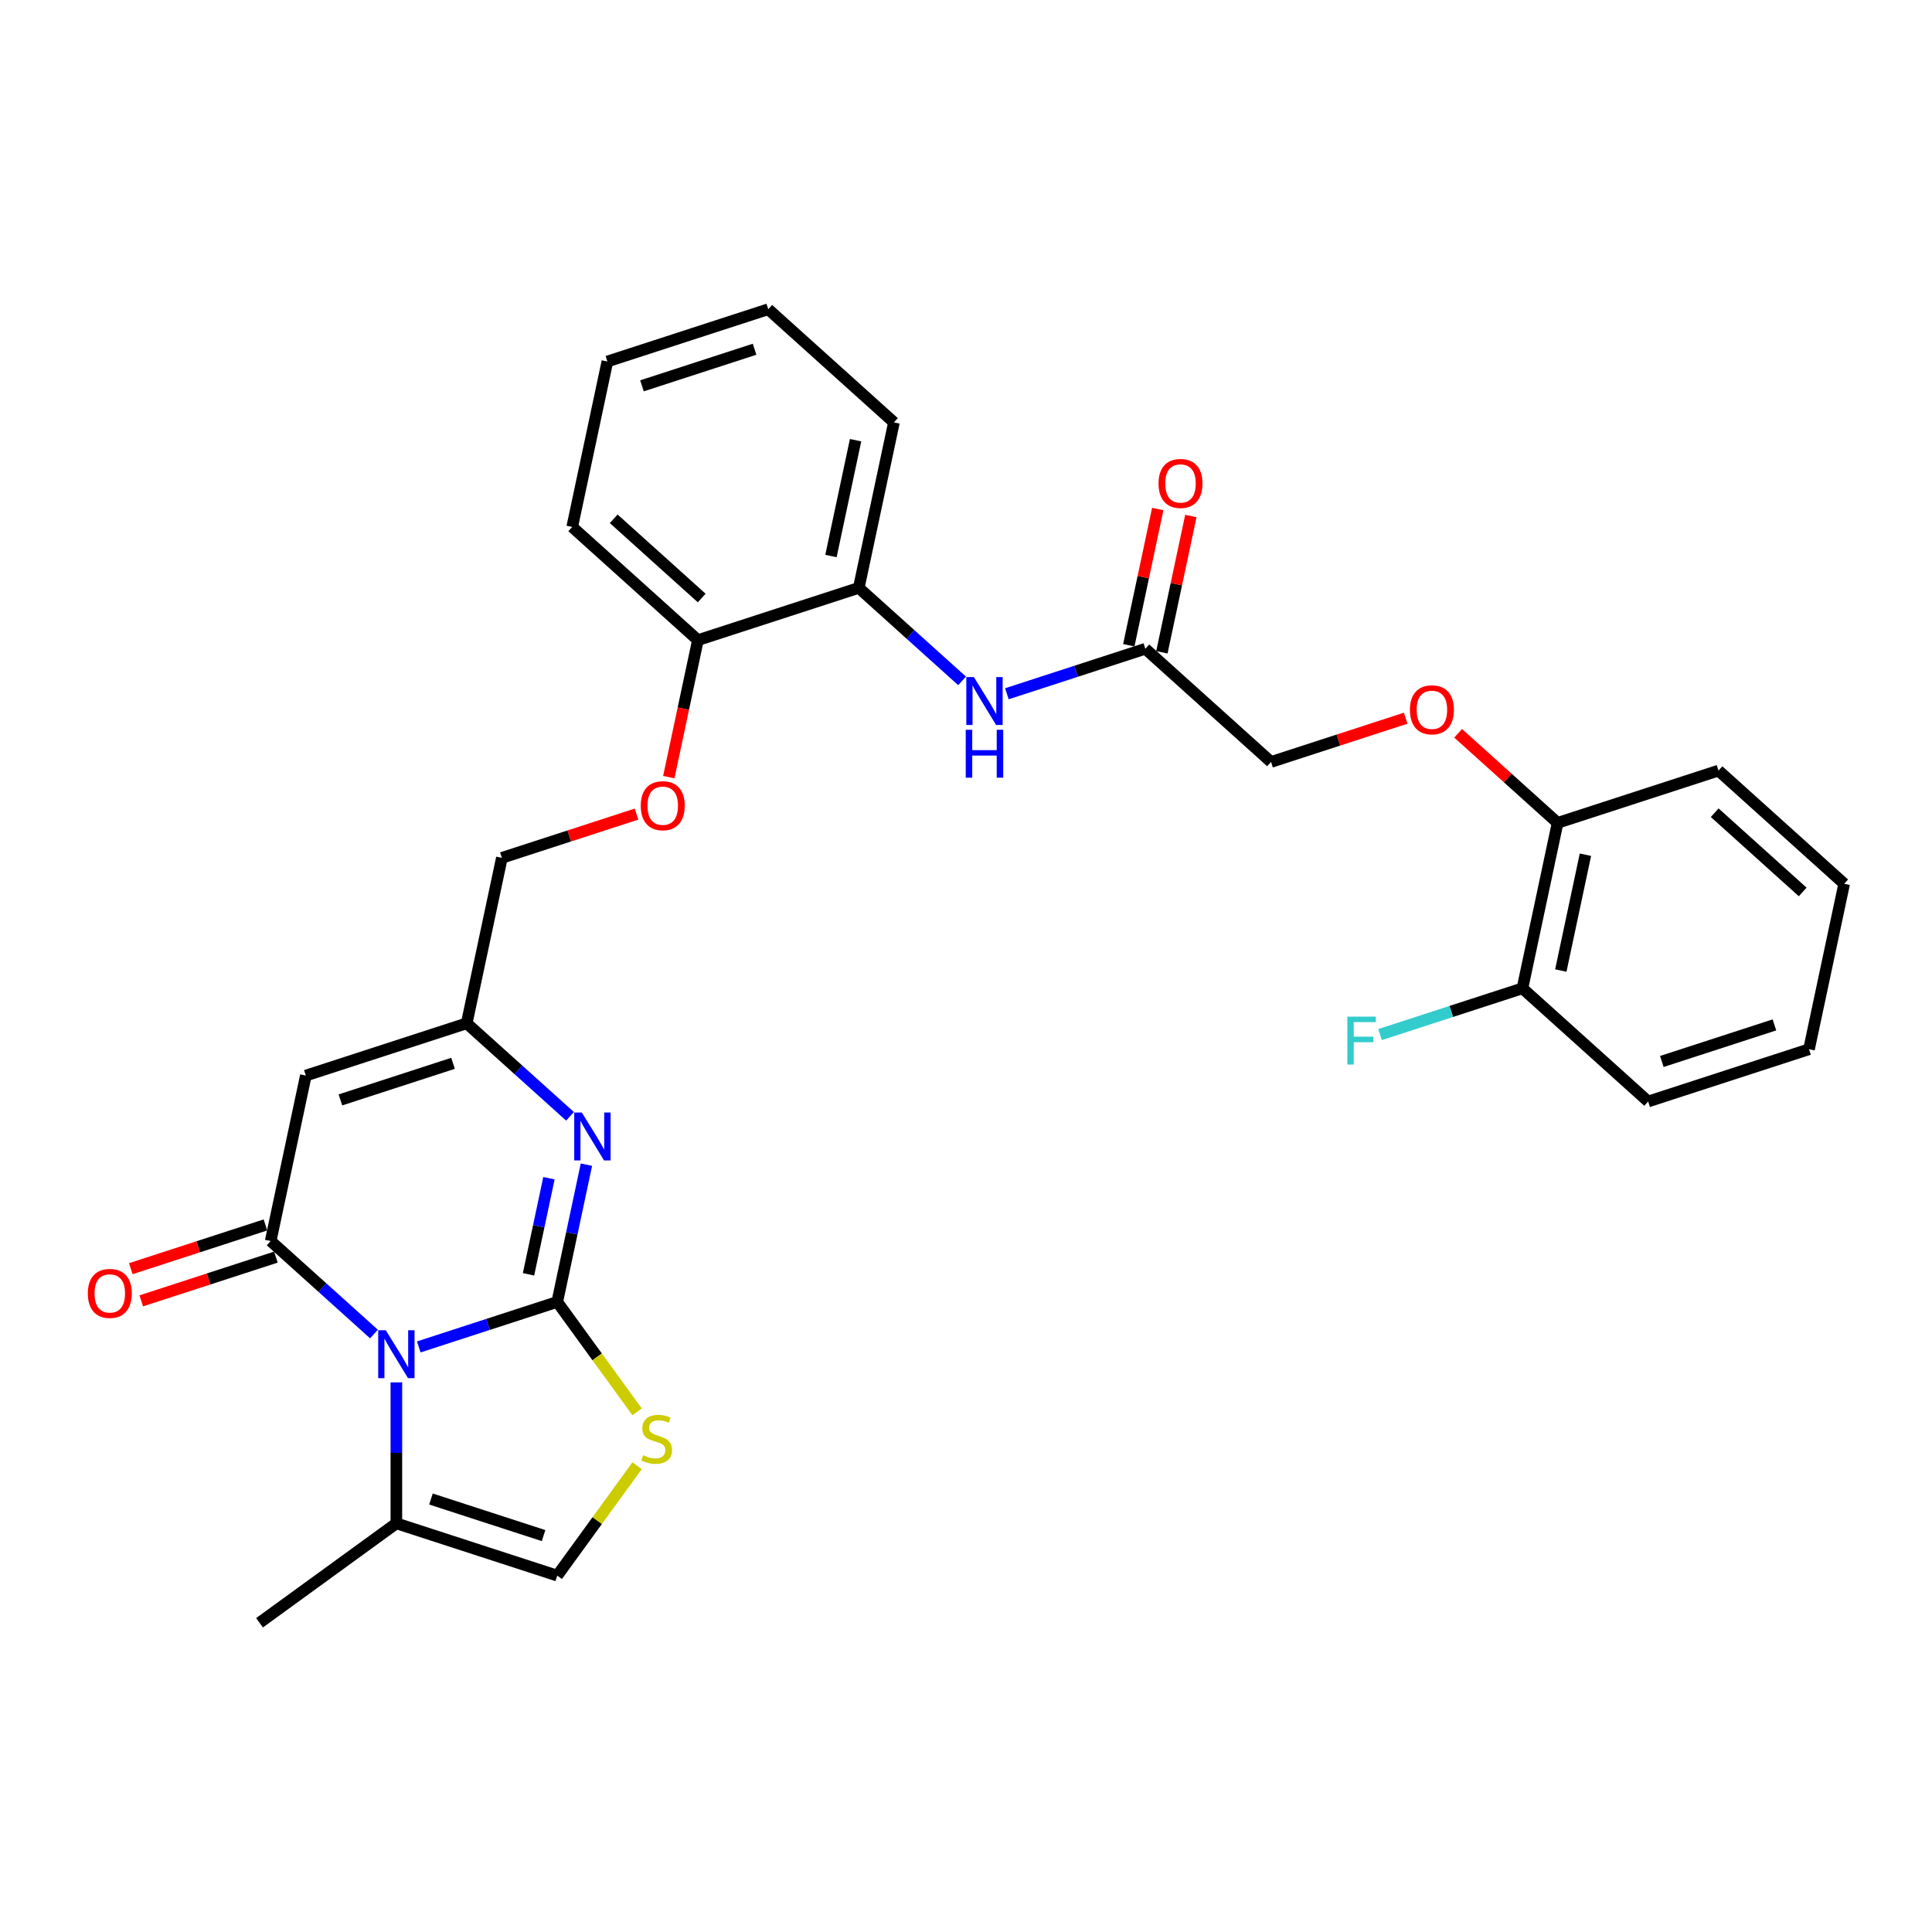 <?xml version='1.0' encoding='iso-8859-1'?>
<svg version='1.1' baseProfile='full'
              xmlns='http://www.w3.org/2000/svg'
                      xmlns:rdkit='http://www.rdkit.org/xml'
                      xmlns:xlink='http://www.w3.org/1999/xlink'
                  xml:space='preserve'
width='1000px' height='1000px' viewBox='0 0 1000 1000'>
<!-- END OF HEADER -->
<rect style='opacity:1.0;fill:#FFFFFF;stroke:none' width='1000' height='1000' x='0' y='0'> </rect>
<path class='bond-0' d='M 288.428,673.877 L 252.591,685.521' style='fill:none;fill-rule:evenodd;stroke:#000000;stroke-width:6px;stroke-linecap:butt;stroke-linejoin:miter;stroke-opacity:1' />
<path class='bond-0' d='M 252.591,685.521 L 216.754,697.165' style='fill:none;fill-rule:evenodd;stroke:#0000FF;stroke-width:6px;stroke-linecap:butt;stroke-linejoin:miter;stroke-opacity:1' />
<path class='bond-2' d='M 288.428,673.877 L 295.979,638.352' style='fill:none;fill-rule:evenodd;stroke:#000000;stroke-width:6px;stroke-linecap:butt;stroke-linejoin:miter;stroke-opacity:1' />
<path class='bond-2' d='M 295.979,638.352 L 303.53,602.827' style='fill:none;fill-rule:evenodd;stroke:#0000FF;stroke-width:6px;stroke-linecap:butt;stroke-linejoin:miter;stroke-opacity:1' />
<path class='bond-2' d='M 273.566,659.579 L 278.851,634.711' style='fill:none;fill-rule:evenodd;stroke:#000000;stroke-width:6px;stroke-linecap:butt;stroke-linejoin:miter;stroke-opacity:1' />
<path class='bond-2' d='M 278.851,634.711 L 284.137,609.844' style='fill:none;fill-rule:evenodd;stroke:#0000FF;stroke-width:6px;stroke-linecap:butt;stroke-linejoin:miter;stroke-opacity:1' />
<path class='bond-4' d='M 288.428,673.877 L 309.089,702.315' style='fill:none;fill-rule:evenodd;stroke:#000000;stroke-width:6px;stroke-linecap:butt;stroke-linejoin:miter;stroke-opacity:1' />
<path class='bond-4' d='M 309.089,702.315 L 329.75,730.752' style='fill:none;fill-rule:evenodd;stroke:#CCCC00;stroke-width:6px;stroke-linecap:butt;stroke-linejoin:miter;stroke-opacity:1' />
<path class='bond-1' d='M 193.571,690.495 L 166.836,666.422' style='fill:none;fill-rule:evenodd;stroke:#0000FF;stroke-width:6px;stroke-linecap:butt;stroke-linejoin:miter;stroke-opacity:1' />
<path class='bond-1' d='M 166.836,666.422 L 140.101,642.35' style='fill:none;fill-rule:evenodd;stroke:#000000;stroke-width:6px;stroke-linecap:butt;stroke-linejoin:miter;stroke-opacity:1' />
<path class='bond-6' d='M 205.163,715.518 L 205.163,751.999' style='fill:none;fill-rule:evenodd;stroke:#0000FF;stroke-width:6px;stroke-linecap:butt;stroke-linejoin:miter;stroke-opacity:1' />
<path class='bond-6' d='M 205.163,751.999 L 205.163,788.481' style='fill:none;fill-rule:evenodd;stroke:#000000;stroke-width:6px;stroke-linecap:butt;stroke-linejoin:miter;stroke-opacity:1' />
<path class='bond-11' d='M 137.395,634.023 L 102.548,645.346' style='fill:none;fill-rule:evenodd;stroke:#000000;stroke-width:6px;stroke-linecap:butt;stroke-linejoin:miter;stroke-opacity:1' />
<path class='bond-11' d='M 102.548,645.346 L 67.701,656.668' style='fill:none;fill-rule:evenodd;stroke:#FF0000;stroke-width:6px;stroke-linecap:butt;stroke-linejoin:miter;stroke-opacity:1' />
<path class='bond-11' d='M 142.806,650.676 L 107.959,661.999' style='fill:none;fill-rule:evenodd;stroke:#000000;stroke-width:6px;stroke-linecap:butt;stroke-linejoin:miter;stroke-opacity:1' />
<path class='bond-11' d='M 107.959,661.999 L 73.112,673.321' style='fill:none;fill-rule:evenodd;stroke:#FF0000;stroke-width:6px;stroke-linecap:butt;stroke-linejoin:miter;stroke-opacity:1' />
<path class='bond-31' d='M 140.101,642.35 L 158.303,556.713' style='fill:none;fill-rule:evenodd;stroke:#000000;stroke-width:6px;stroke-linecap:butt;stroke-linejoin:miter;stroke-opacity:1' />
<path class='bond-5' d='M 295.039,577.804 L 268.303,553.731' style='fill:none;fill-rule:evenodd;stroke:#0000FF;stroke-width:6px;stroke-linecap:butt;stroke-linejoin:miter;stroke-opacity:1' />
<path class='bond-5' d='M 268.303,553.731 L 241.568,529.659' style='fill:none;fill-rule:evenodd;stroke:#000000;stroke-width:6px;stroke-linecap:butt;stroke-linejoin:miter;stroke-opacity:1' />
<path class='bond-3' d='M 158.303,556.713 L 241.568,529.659' style='fill:none;fill-rule:evenodd;stroke:#000000;stroke-width:6px;stroke-linecap:butt;stroke-linejoin:miter;stroke-opacity:1' />
<path class='bond-3' d='M 176.204,569.308 L 234.489,550.37' style='fill:none;fill-rule:evenodd;stroke:#000000;stroke-width:6px;stroke-linecap:butt;stroke-linejoin:miter;stroke-opacity:1' />
<path class='bond-7' d='M 329.75,758.661 L 309.089,787.098' style='fill:none;fill-rule:evenodd;stroke:#CCCC00;stroke-width:6px;stroke-linecap:butt;stroke-linejoin:miter;stroke-opacity:1' />
<path class='bond-7' d='M 309.089,787.098 L 288.428,815.536' style='fill:none;fill-rule:evenodd;stroke:#000000;stroke-width:6px;stroke-linecap:butt;stroke-linejoin:miter;stroke-opacity:1' />
<path class='bond-18' d='M 241.568,529.659 L 259.771,444.022' style='fill:none;fill-rule:evenodd;stroke:#000000;stroke-width:6px;stroke-linecap:butt;stroke-linejoin:miter;stroke-opacity:1' />
<path class='bond-21' d='M 205.163,788.481 L 134.334,839.942' style='fill:none;fill-rule:evenodd;stroke:#000000;stroke-width:6px;stroke-linecap:butt;stroke-linejoin:miter;stroke-opacity:1' />
<path class='bond-30' d='M 205.163,788.481 L 288.428,815.536' style='fill:none;fill-rule:evenodd;stroke:#000000;stroke-width:6px;stroke-linecap:butt;stroke-linejoin:miter;stroke-opacity:1' />
<path class='bond-30' d='M 223.063,775.887 L 281.349,794.825' style='fill:none;fill-rule:evenodd;stroke:#000000;stroke-width:6px;stroke-linecap:butt;stroke-linejoin:miter;stroke-opacity:1' />
<path class='bond-8' d='M 497.973,352.422 L 471.238,328.349' style='fill:none;fill-rule:evenodd;stroke:#0000FF;stroke-width:6px;stroke-linecap:butt;stroke-linejoin:miter;stroke-opacity:1' />
<path class='bond-8' d='M 471.238,328.349 L 444.503,304.277' style='fill:none;fill-rule:evenodd;stroke:#000000;stroke-width:6px;stroke-linecap:butt;stroke-linejoin:miter;stroke-opacity:1' />
<path class='bond-9' d='M 521.156,359.093 L 556.993,347.449' style='fill:none;fill-rule:evenodd;stroke:#0000FF;stroke-width:6px;stroke-linecap:butt;stroke-linejoin:miter;stroke-opacity:1' />
<path class='bond-9' d='M 556.993,347.449 L 592.83,335.805' style='fill:none;fill-rule:evenodd;stroke:#000000;stroke-width:6px;stroke-linecap:butt;stroke-linejoin:miter;stroke-opacity:1' />
<path class='bond-16' d='M 601.393,337.625 L 608.889,302.362' style='fill:none;fill-rule:evenodd;stroke:#000000;stroke-width:6px;stroke-linecap:butt;stroke-linejoin:miter;stroke-opacity:1' />
<path class='bond-16' d='M 608.889,302.362 L 616.384,267.099' style='fill:none;fill-rule:evenodd;stroke:#FF0000;stroke-width:6px;stroke-linecap:butt;stroke-linejoin:miter;stroke-opacity:1' />
<path class='bond-16' d='M 584.266,333.984 L 591.761,298.722' style='fill:none;fill-rule:evenodd;stroke:#000000;stroke-width:6px;stroke-linecap:butt;stroke-linejoin:miter;stroke-opacity:1' />
<path class='bond-16' d='M 591.761,298.722 L 599.257,263.459' style='fill:none;fill-rule:evenodd;stroke:#FF0000;stroke-width:6px;stroke-linecap:butt;stroke-linejoin:miter;stroke-opacity:1' />
<path class='bond-19' d='M 592.83,335.805 L 657.892,394.387' style='fill:none;fill-rule:evenodd;stroke:#000000;stroke-width:6px;stroke-linecap:butt;stroke-linejoin:miter;stroke-opacity:1' />
<path class='bond-10' d='M 444.503,304.277 L 361.238,331.331' style='fill:none;fill-rule:evenodd;stroke:#000000;stroke-width:6px;stroke-linecap:butt;stroke-linejoin:miter;stroke-opacity:1' />
<path class='bond-22' d='M 444.503,304.277 L 462.705,218.64' style='fill:none;fill-rule:evenodd;stroke:#000000;stroke-width:6px;stroke-linecap:butt;stroke-linejoin:miter;stroke-opacity:1' />
<path class='bond-22' d='M 430.106,287.791 L 442.848,227.845' style='fill:none;fill-rule:evenodd;stroke:#000000;stroke-width:6px;stroke-linecap:butt;stroke-linejoin:miter;stroke-opacity:1' />
<path class='bond-12' d='M 361.238,331.331 L 353.702,366.787' style='fill:none;fill-rule:evenodd;stroke:#000000;stroke-width:6px;stroke-linecap:butt;stroke-linejoin:miter;stroke-opacity:1' />
<path class='bond-12' d='M 353.702,366.787 L 346.166,402.242' style='fill:none;fill-rule:evenodd;stroke:#FF0000;stroke-width:6px;stroke-linecap:butt;stroke-linejoin:miter;stroke-opacity:1' />
<path class='bond-23' d='M 361.238,331.331 L 296.176,272.749' style='fill:none;fill-rule:evenodd;stroke:#000000;stroke-width:6px;stroke-linecap:butt;stroke-linejoin:miter;stroke-opacity:1' />
<path class='bond-23' d='M 363.195,309.531 L 317.652,268.524' style='fill:none;fill-rule:evenodd;stroke:#000000;stroke-width:6px;stroke-linecap:butt;stroke-linejoin:miter;stroke-opacity:1' />
<path class='bond-13' d='M 329.465,421.377 L 294.618,432.7' style='fill:none;fill-rule:evenodd;stroke:#FF0000;stroke-width:6px;stroke-linecap:butt;stroke-linejoin:miter;stroke-opacity:1' />
<path class='bond-13' d='M 294.618,432.7 L 259.771,444.022' style='fill:none;fill-rule:evenodd;stroke:#000000;stroke-width:6px;stroke-linecap:butt;stroke-linejoin:miter;stroke-opacity:1' />
<path class='bond-14' d='M 727.586,371.742 L 692.739,383.064' style='fill:none;fill-rule:evenodd;stroke:#FF0000;stroke-width:6px;stroke-linecap:butt;stroke-linejoin:miter;stroke-opacity:1' />
<path class='bond-14' d='M 692.739,383.064 L 657.892,394.387' style='fill:none;fill-rule:evenodd;stroke:#000000;stroke-width:6px;stroke-linecap:butt;stroke-linejoin:miter;stroke-opacity:1' />
<path class='bond-15' d='M 754.727,379.551 L 780.473,402.733' style='fill:none;fill-rule:evenodd;stroke:#FF0000;stroke-width:6px;stroke-linecap:butt;stroke-linejoin:miter;stroke-opacity:1' />
<path class='bond-15' d='M 780.473,402.733 L 806.219,425.915' style='fill:none;fill-rule:evenodd;stroke:#000000;stroke-width:6px;stroke-linecap:butt;stroke-linejoin:miter;stroke-opacity:1' />
<path class='bond-17' d='M 806.219,425.915 L 788.016,511.551' style='fill:none;fill-rule:evenodd;stroke:#000000;stroke-width:6px;stroke-linecap:butt;stroke-linejoin:miter;stroke-opacity:1' />
<path class='bond-17' d='M 820.616,442.401 L 807.874,502.346' style='fill:none;fill-rule:evenodd;stroke:#000000;stroke-width:6px;stroke-linecap:butt;stroke-linejoin:miter;stroke-opacity:1' />
<path class='bond-24' d='M 806.219,425.915 L 889.483,398.86' style='fill:none;fill-rule:evenodd;stroke:#000000;stroke-width:6px;stroke-linecap:butt;stroke-linejoin:miter;stroke-opacity:1' />
<path class='bond-20' d='M 788.016,511.551 L 751.164,523.525' style='fill:none;fill-rule:evenodd;stroke:#000000;stroke-width:6px;stroke-linecap:butt;stroke-linejoin:miter;stroke-opacity:1' />
<path class='bond-20' d='M 751.164,523.525 L 714.312,535.499' style='fill:none;fill-rule:evenodd;stroke:#33CCCC;stroke-width:6px;stroke-linecap:butt;stroke-linejoin:miter;stroke-opacity:1' />
<path class='bond-25' d='M 788.016,511.551 L 853.078,570.133' style='fill:none;fill-rule:evenodd;stroke:#000000;stroke-width:6px;stroke-linecap:butt;stroke-linejoin:miter;stroke-opacity:1' />
<path class='bond-32' d='M 462.705,218.64 L 397.643,160.058' style='fill:none;fill-rule:evenodd;stroke:#000000;stroke-width:6px;stroke-linecap:butt;stroke-linejoin:miter;stroke-opacity:1' />
<path class='bond-27' d='M 296.176,272.749 L 314.379,187.112' style='fill:none;fill-rule:evenodd;stroke:#000000;stroke-width:6px;stroke-linecap:butt;stroke-linejoin:miter;stroke-opacity:1' />
<path class='bond-28' d='M 889.483,398.86 L 954.545,457.443' style='fill:none;fill-rule:evenodd;stroke:#000000;stroke-width:6px;stroke-linecap:butt;stroke-linejoin:miter;stroke-opacity:1' />
<path class='bond-28' d='M 887.526,420.66 L 933.07,461.668' style='fill:none;fill-rule:evenodd;stroke:#000000;stroke-width:6px;stroke-linecap:butt;stroke-linejoin:miter;stroke-opacity:1' />
<path class='bond-33' d='M 853.078,570.133 L 936.343,543.079' style='fill:none;fill-rule:evenodd;stroke:#000000;stroke-width:6px;stroke-linecap:butt;stroke-linejoin:miter;stroke-opacity:1' />
<path class='bond-33' d='M 860.157,549.422 L 918.442,530.484' style='fill:none;fill-rule:evenodd;stroke:#000000;stroke-width:6px;stroke-linecap:butt;stroke-linejoin:miter;stroke-opacity:1' />
<path class='bond-26' d='M 397.643,160.058 L 314.379,187.112' style='fill:none;fill-rule:evenodd;stroke:#000000;stroke-width:6px;stroke-linecap:butt;stroke-linejoin:miter;stroke-opacity:1' />
<path class='bond-26' d='M 390.564,180.769 L 332.279,199.707' style='fill:none;fill-rule:evenodd;stroke:#000000;stroke-width:6px;stroke-linecap:butt;stroke-linejoin:miter;stroke-opacity:1' />
<path class='bond-29' d='M 954.545,457.443 L 936.343,543.079' style='fill:none;fill-rule:evenodd;stroke:#000000;stroke-width:6px;stroke-linecap:butt;stroke-linejoin:miter;stroke-opacity:1' />
<path  class='atom-1' d='M 199.682 688.535
L 207.807 701.667
Q 208.612 702.963, 209.908 705.309
Q 211.204 707.656, 211.274 707.796
L 211.274 688.535
L 214.566 688.535
L 214.566 713.329
L 211.169 713.329
L 202.449 698.971
Q 201.433 697.29, 200.348 695.364
Q 199.297 693.437, 198.982 692.842
L 198.982 713.329
L 195.76 713.329
L 195.76 688.535
L 199.682 688.535
' fill='#0000FF'/>
<path  class='atom-3' d='M 301.15 575.844
L 309.274 588.976
Q 310.08 590.272, 311.375 592.618
Q 312.671 594.965, 312.741 595.105
L 312.741 575.844
L 316.033 575.844
L 316.033 600.638
L 312.636 600.638
L 303.916 586.28
Q 302.901 584.599, 301.815 582.673
Q 300.764 580.747, 300.449 580.151
L 300.449 600.638
L 297.227 600.638
L 297.227 575.844
L 301.15 575.844
' fill='#0000FF'/>
<path  class='atom-5' d='M 332.884 753.216
Q 333.164 753.321, 334.32 753.812
Q 335.476 754.302, 336.736 754.617
Q 338.032 754.897, 339.293 754.897
Q 341.639 754.897, 343.005 753.777
Q 344.371 752.621, 344.371 750.625
Q 344.371 749.259, 343.67 748.419
Q 343.005 747.578, 341.954 747.123
Q 340.904 746.668, 339.153 746.142
Q 336.946 745.477, 335.616 744.847
Q 334.32 744.216, 333.374 742.886
Q 332.464 741.555, 332.464 739.314
Q 332.464 736.197, 334.565 734.271
Q 336.701 732.345, 340.904 732.345
Q 343.775 732.345, 347.032 733.71
L 346.227 736.407
Q 343.25 735.181, 341.009 735.181
Q 338.592 735.181, 337.262 736.197
Q 335.931 737.177, 335.966 738.893
Q 335.966 740.224, 336.631 741.03
Q 337.332 741.835, 338.312 742.29
Q 339.328 742.745, 341.009 743.271
Q 343.25 743.971, 344.581 744.672
Q 345.911 745.372, 346.857 746.808
Q 347.838 748.209, 347.838 750.625
Q 347.838 754.057, 345.526 755.913
Q 343.25 757.734, 339.433 757.734
Q 337.227 757.734, 335.546 757.244
Q 333.9 756.788, 331.939 755.983
L 332.884 753.216
' fill='#CCCC00'/>
<path  class='atom-9' d='M 504.084 350.462
L 512.209 363.594
Q 513.014 364.89, 514.31 367.237
Q 515.606 369.583, 515.676 369.723
L 515.676 350.462
L 518.968 350.462
L 518.968 375.256
L 515.571 375.256
L 506.851 360.898
Q 505.835 359.217, 504.75 357.291
Q 503.699 355.365, 503.384 354.769
L 503.384 375.256
L 500.162 375.256
L 500.162 350.462
L 504.084 350.462
' fill='#0000FF'/>
<path  class='atom-9' d='M 499.864 377.735
L 503.226 377.735
L 503.226 388.276
L 515.903 388.276
L 515.903 377.735
L 519.265 377.735
L 519.265 402.53
L 515.903 402.53
L 515.903 391.078
L 503.226 391.078
L 503.226 402.53
L 499.864 402.53
L 499.864 377.735
' fill='#0000FF'/>
<path  class='atom-12' d='M 45.455 669.474
Q 45.455 663.521, 48.396 660.194
Q 51.338 656.867, 56.836 656.867
Q 62.334 656.867, 65.276 660.194
Q 68.218 663.521, 68.218 669.474
Q 68.218 675.497, 65.241 678.929
Q 62.264 682.326, 56.836 682.326
Q 51.373 682.326, 48.396 678.929
Q 45.455 675.532, 45.455 669.474
M 56.836 679.525
Q 60.618 679.525, 62.649 677.003
Q 64.716 674.447, 64.716 669.474
Q 64.716 664.606, 62.649 662.155
Q 60.618 659.668, 56.836 659.668
Q 53.054 659.668, 50.988 662.12
Q 48.956 664.571, 48.956 669.474
Q 48.956 674.482, 50.988 677.003
Q 53.054 679.525, 56.836 679.525
' fill='#FF0000'/>
<path  class='atom-14' d='M 331.654 417.038
Q 331.654 411.084, 334.596 407.758
Q 337.537 404.431, 343.035 404.431
Q 348.534 404.431, 351.475 407.758
Q 354.417 411.084, 354.417 417.038
Q 354.417 423.061, 351.44 426.493
Q 348.464 429.89, 343.035 429.89
Q 337.572 429.89, 334.596 426.493
Q 331.654 423.096, 331.654 417.038
M 343.035 427.088
Q 346.818 427.088, 348.849 424.567
Q 350.915 422.011, 350.915 417.038
Q 350.915 412.17, 348.849 409.719
Q 346.818 407.232, 343.035 407.232
Q 339.253 407.232, 337.187 409.684
Q 335.156 412.135, 335.156 417.038
Q 335.156 422.046, 337.187 424.567
Q 339.253 427.088, 343.035 427.088
' fill='#FF0000'/>
<path  class='atom-15' d='M 729.775 367.403
Q 729.775 361.449, 732.717 358.122
Q 735.658 354.795, 741.156 354.795
Q 746.655 354.795, 749.596 358.122
Q 752.538 361.449, 752.538 367.403
Q 752.538 373.426, 749.561 376.858
Q 746.585 380.255, 741.156 380.255
Q 735.693 380.255, 732.717 376.858
Q 729.775 373.461, 729.775 367.403
M 741.156 377.453
Q 744.939 377.453, 746.97 374.932
Q 749.036 372.375, 749.036 367.403
Q 749.036 362.535, 746.97 360.083
Q 744.939 357.597, 741.156 357.597
Q 737.374 357.597, 735.308 360.048
Q 733.277 362.5, 733.277 367.403
Q 733.277 372.41, 735.308 374.932
Q 737.374 377.453, 741.156 377.453
' fill='#FF0000'/>
<path  class='atom-17' d='M 599.651 250.238
Q 599.651 244.285, 602.592 240.958
Q 605.534 237.631, 611.032 237.631
Q 616.53 237.631, 619.472 240.958
Q 622.414 244.285, 622.414 250.238
Q 622.414 256.262, 619.437 259.694
Q 616.46 263.09, 611.032 263.09
Q 605.569 263.09, 602.592 259.694
Q 599.651 256.297, 599.651 250.238
M 611.032 260.289
Q 614.814 260.289, 616.846 257.767
Q 618.912 255.211, 618.912 250.238
Q 618.912 245.37, 616.846 242.919
Q 614.814 240.433, 611.032 240.433
Q 607.25 240.433, 605.184 242.884
Q 603.153 245.335, 603.153 250.238
Q 603.153 255.246, 605.184 257.767
Q 607.25 260.289, 611.032 260.289
' fill='#FF0000'/>
<path  class='atom-21' d='M 697.38 526.209
L 712.123 526.209
L 712.123 529.045
L 700.706 529.045
L 700.706 536.574
L 710.862 536.574
L 710.862 539.446
L 700.706 539.446
L 700.706 551.003
L 697.38 551.003
L 697.38 526.209
' fill='#33CCCC'/>
</svg>
